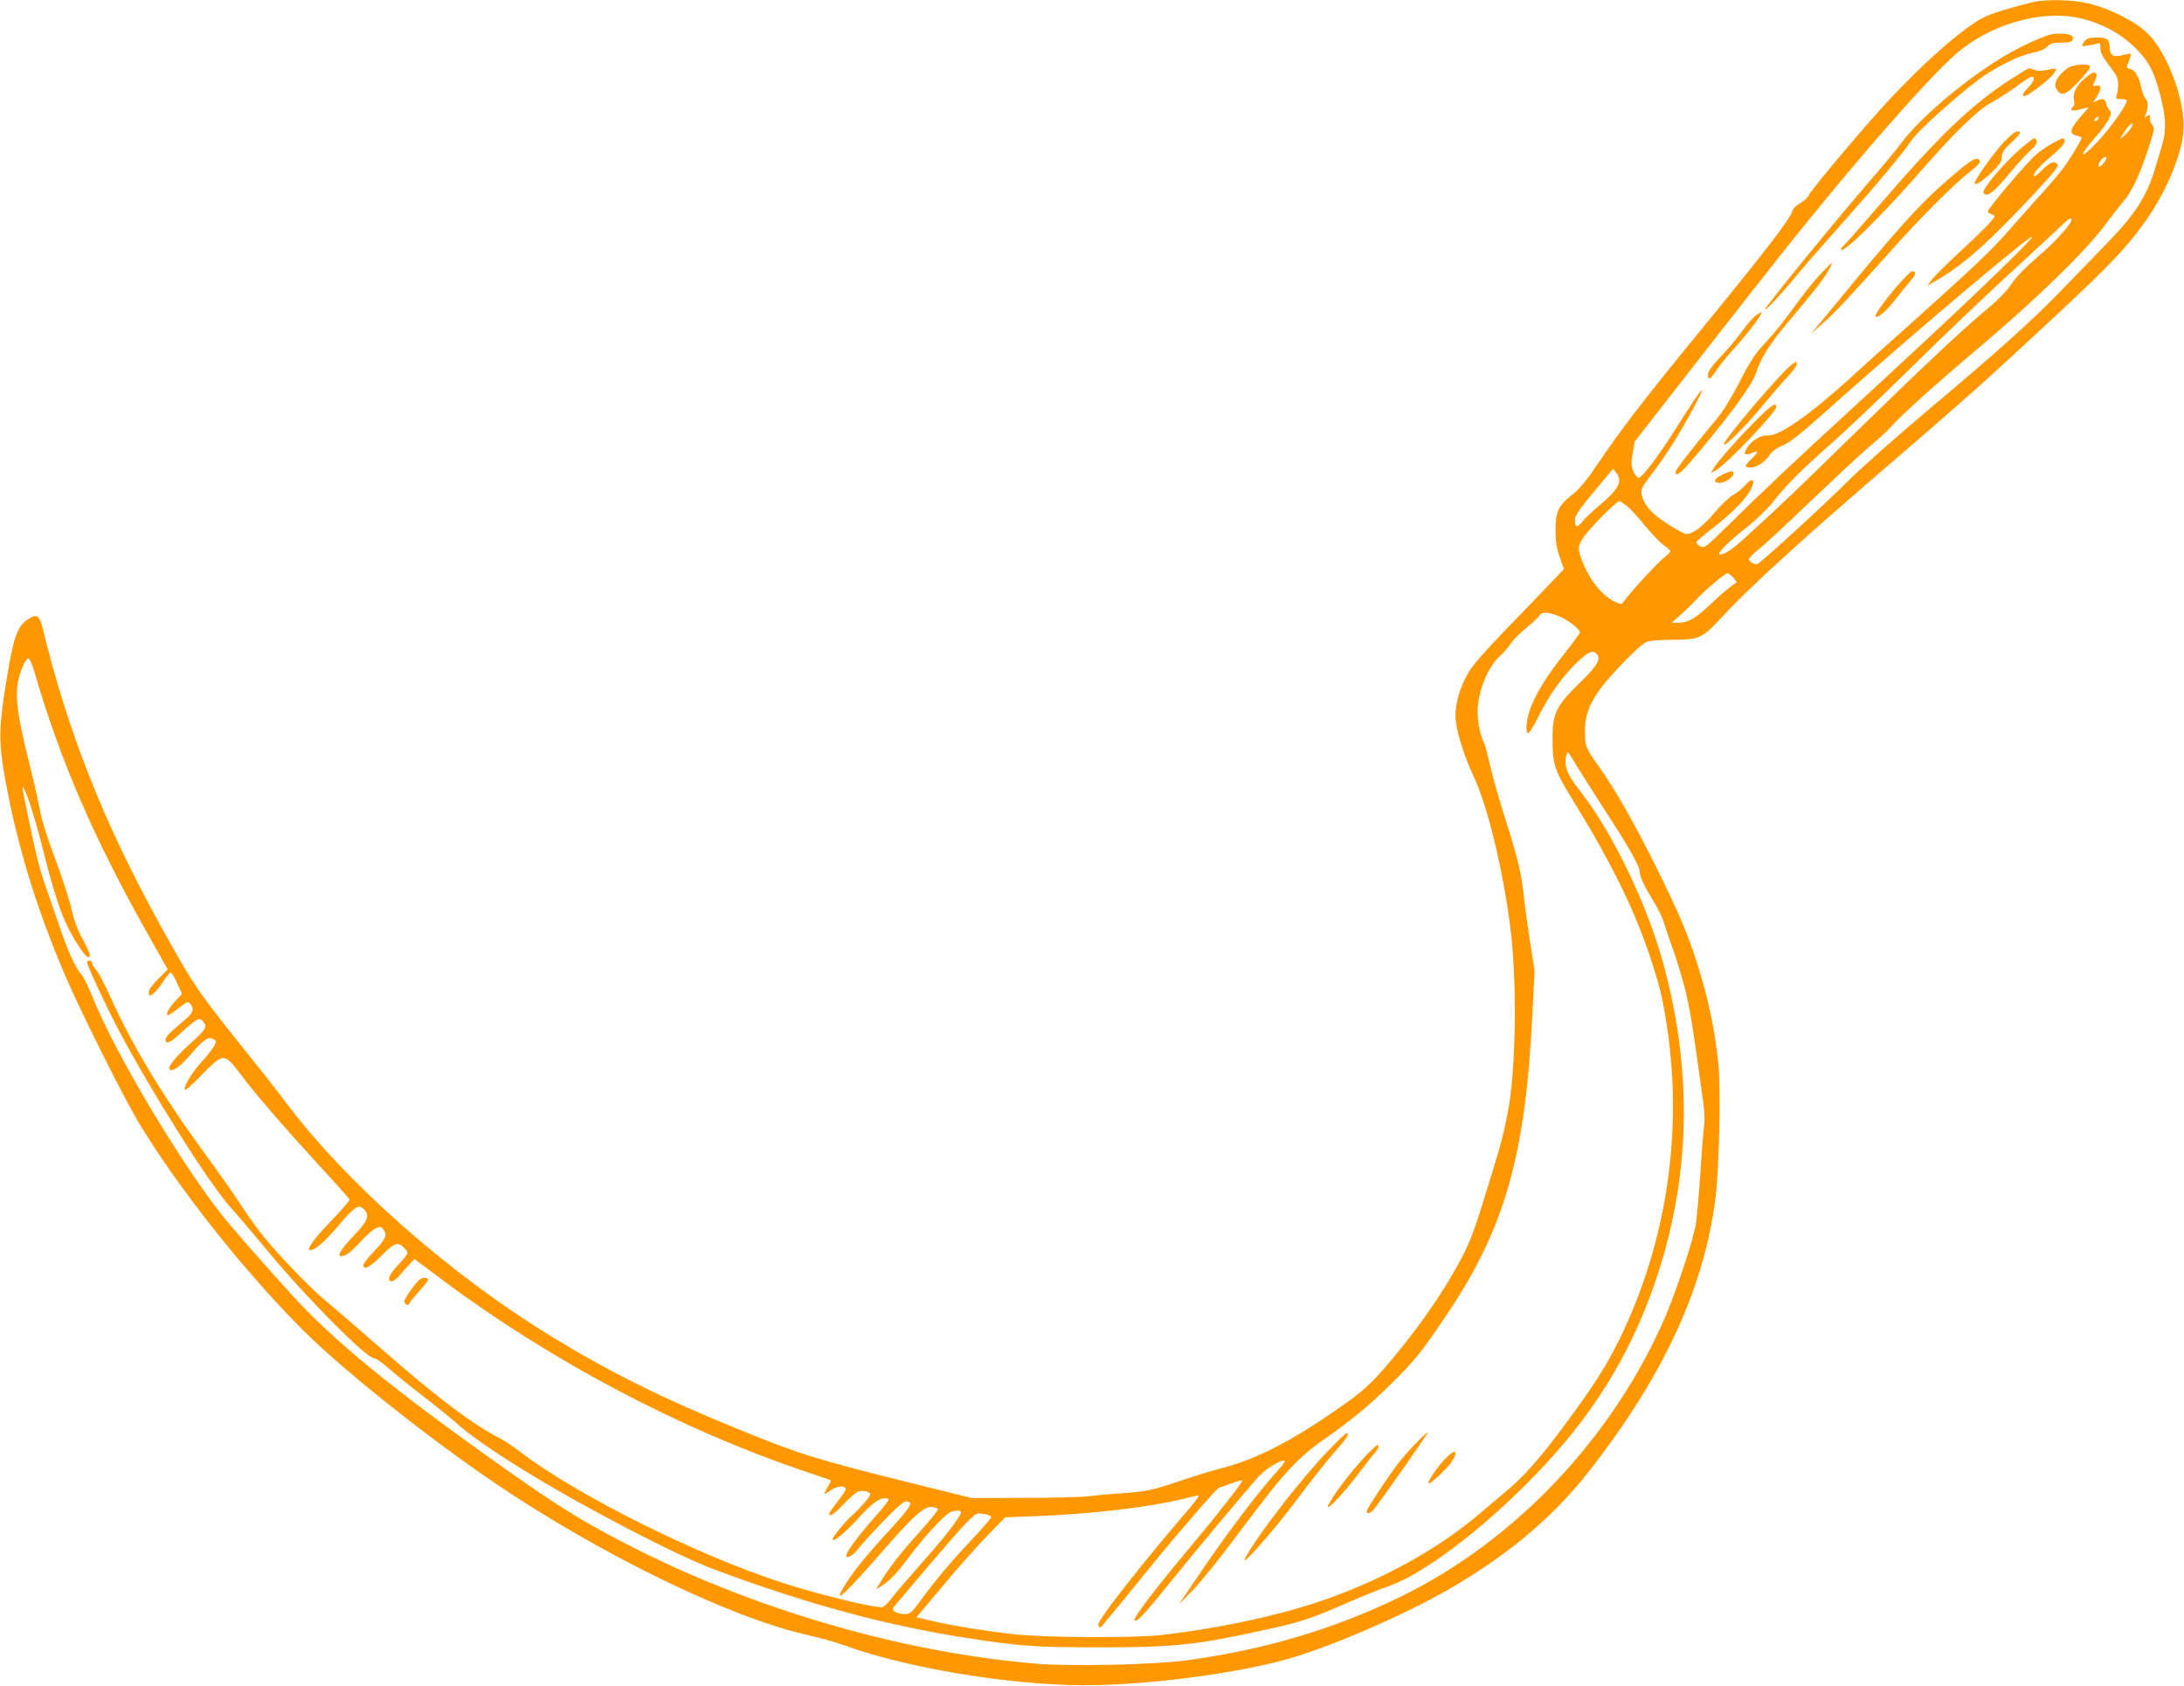 <?xml version="1.0" standalone="no"?>
<!DOCTYPE svg PUBLIC "-//W3C//DTD SVG 20010904//EN"
 "http://www.w3.org/TR/2001/REC-SVG-20010904/DTD/svg10.dtd">
<svg version="1.0" xmlns="http://www.w3.org/2000/svg"
 width="1280pt" height="988pt" viewBox="0 0 1280 988"
 preserveAspectRatio="xMidYMid meet">
<g transform="translate(0,988) scale(0.1,-0.1)"
fill="#ff9800" stroke="none">
<path d="M11925 9870 c-22 -5 -96 -24 -165 -44 -96 -28 -140 -47 -190 -81
-133 -90 -295 -236 -485 -436 -130 -137 -467 -536 -482 -570 -6 -15 -30 -37
-53 -50 -25 -14 -43 -33 -47 -49 -11 -44 -163 -241 -568 -735 -298 -364 -439
-548 -574 -748 -66 -98 -105 -144 -149 -178 -79 -62 -96 -100 -95 -209 0 -64
6 -103 24 -155 l25 -70 -100 -105 c-55 -58 -172 -179 -261 -271 -91 -94 -175
-190 -195 -224 -51 -86 -79 -178 -80 -257 0 -77 44 -225 109 -364 79 -168 168
-534 212 -874 42 -324 34 -855 -16 -1100 -31 -151 -36 -169 -132 -480 -58
-190 -88 -270 -134 -357 -109 -210 -282 -456 -475 -674 -62 -70 -118 -120
-198 -177 -311 -222 -528 -335 -751 -391 -44 -11 -134 -39 -200 -61 -184 -63
-220 -71 -360 -81 -71 -5 -164 -13 -205 -18 -41 -6 -212 -10 -380 -10 l-305
-1 -342 85 c-562 139 -666 171 -1018 315 -463 189 -754 334 -1100 545 -601
367 -1216 910 -1568 1385 -39 52 -152 196 -252 320 -259 323 -284 360 -488
730 -322 587 -529 1111 -675 1710 -21 86 -36 96 -92 58 -61 -42 -82 -107 -126
-378 -40 -251 -41 -336 -10 -520 68 -396 182 -775 357 -1186 85 -199 340 -710
428 -857 223 -373 616 -872 961 -1217 231 -233 731 -631 1130 -902 615 -417
1375 -787 1825 -889 77 -17 176 -45 220 -61 333 -123 892 -222 1330 -234 389
-12 1019 69 1336 172 295 95 692 275 938 423 329 200 565 404 767 662 435 557
673 1073 739 1604 21 169 30 636 16 780 -22 210 -60 387 -128 600 -54 168
-110 299 -243 566 -132 264 -236 445 -331 579 -75 104 -80 117 -80 206 0 85
20 145 80 233 57 83 238 270 278 287 21 9 75 14 150 14 163 1 178 8 289 127
181 195 471 458 1054 959 212 182 458 398 547 480 654 601 753 700 888 889
115 161 208 378 221 520 17 167 -87 456 -206 576 -69 70 -224 149 -350 179
-89 21 -237 25 -315 10z m280 -100 c114 -29 214 -82 293 -155 89 -83 124 -145
161 -286 36 -135 39 -212 12 -301 -10 -35 -29 -97 -41 -138 -49 -163 -118
-269 -295 -450 -72 -74 -187 -193 -256 -264 -170 -176 -374 -359 -774 -695
-191 -161 -401 -347 -480 -426 -122 -123 -488 -458 -522 -479 -15 -9 -53 10
-53 27 0 7 25 32 56 56 30 24 169 152 307 285 139 132 293 276 343 318 51 43
103 90 116 105 62 72 259 250 528 477 334 282 624 564 740 721 41 55 89 117
107 137 47 54 94 155 142 301 38 115 40 129 26 143 -8 9 -15 27 -15 41 0 23
-2 24 -17 12 -15 -12 -16 -12 -9 6 17 46 18 76 3 93 -9 9 -21 39 -27 66 -15
68 -36 105 -65 112 -24 6 -24 6 -8 45 8 22 14 42 12 44 -2 2 -23 -2 -47 -8
-56 -15 -77 -3 -78 48 -1 44 -15 55 -71 55 -52 0 -71 -7 -84 -33 -11 -19 -9
-20 27 -14 22 3 47 8 57 12 14 6 17 2 17 -28 0 -26 12 -50 52 -102 44 -57 52
-74 52 -109 0 -23 -4 -51 -8 -63 -8 -21 -5 -23 22 -23 17 0 33 -4 36 -8 9 -15
-91 -158 -170 -242 -110 -116 -116 -90 -8 32 67 75 100 139 79 150 -7 5 -16
22 -20 38 -7 32 -23 37 -57 19 l-21 -11 21 35 c30 47 29 71 -2 65 -24 -5 -24
-5 -8 29 12 25 13 36 5 44 -9 9 -22 3 -52 -20 -58 -46 -84 -92 -76 -134 4 -21
3 -37 -4 -41 -6 -4 -11 -12 -11 -18 0 -10 18 -8 80 8 25 7 25 6 -6 -27 -82
-91 -93 -123 -44 -134 17 -4 30 -9 30 -12 0 -13 -72 -132 -112 -184 -24 -31
-86 -104 -138 -161 -52 -57 -135 -151 -184 -207 -97 -110 -202 -210 -560 -531
-127 -113 -289 -258 -360 -324 -240 -218 -418 -342 -483 -338 -42 3 -94 -27
-122 -70 -26 -41 -18 -51 25 -33 43 18 43 8 -1 -35 -42 -41 -44 -50 -7 -50 37
0 87 32 113 73 13 20 40 40 66 51 59 24 105 62 378 306 432 384 1095 943 1095
922 0 -21 -466 -466 -1040 -992 -379 -348 -524 -485 -747 -704 -127 -125 -133
-129 -158 -118 -15 7 -25 18 -22 25 2 6 46 45 98 84 110 85 191 168 220 225
30 58 10 73 -33 24 -18 -21 -50 -47 -71 -57 -20 -11 -69 -57 -108 -103 -68
-81 -128 -126 -165 -126 -21 0 -155 83 -195 122 -37 35 -61 73 -68 111 -6 29
1 42 74 138 82 109 167 246 249 404 68 129 20 70 -107 -133 -112 -179 -212
-312 -234 -312 -8 0 -21 17 -30 38 -13 31 -14 47 -4 105 l11 68 352 452 c194
249 431 551 527 672 448 562 892 1066 1041 1179 208 160 492 230 705 176z m90
-589 c-3 -6 -11 -11 -17 -11 -6 0 -6 6 2 15 14 17 26 13 15 -4z m197 -48 c-6
-10 -22 -29 -37 -43 l-28 -25 13 25 c15 30 52 72 58 66 2 -2 -1 -13 -6 -23z
m-151 -191 c-5 -10 -17 -24 -25 -32 -13 -10 -16 -10 -16 3 0 17 26 47 41 47 6
0 6 -7 0 -18z m-201 -351 c0 -24 -96 -130 -197 -216 -72 -62 -126 -117 -153
-158 -24 -37 -75 -90 -123 -130 -163 -136 -369 -329 -777 -727 -393 -384 -457
-445 -663 -632 -76 -70 -119 -98 -148 -98 -23 0 49 74 147 150 63 49 128 112
162 154 87 110 163 186 342 344 91 80 298 277 460 437 162 160 412 399 555
531 143 131 287 265 320 296 59 57 75 67 75 49z m-2650 -1525 c0 -36 -36 -82
-117 -149 -43 -36 -88 -79 -101 -96 -27 -36 -42 -33 -42 10 0 29 24 63 179
248 l45 54 18 -23 c10 -12 18 -32 18 -44z m45 -152 c17 -13 64 -63 104 -113
41 -50 92 -103 113 -117 21 -15 38 -30 38 -35 0 -4 -20 -24 -45 -44 -39 -32
-191 -198 -229 -251 -13 -18 -15 -18 -55 1 -58 26 -126 102 -166 187 -50 105
-53 130 -20 181 40 61 206 228 219 220 6 -4 25 -17 41 -29z m624 -420 c12 -14
21 -27 19 -28 -32 -19 -99 -75 -160 -134 -83 -78 -126 -102 -184 -102 l-36 0
53 48 c30 26 67 62 84 81 46 52 174 161 189 161 7 0 23 -12 35 -26z m-1026
-224 c50 -19 127 -77 127 -96 0 -5 -41 -61 -91 -124 -104 -133 -158 -219 -195
-310 -28 -68 -37 -150 -18 -157 6 -2 34 43 62 100 59 120 143 238 230 320 62
58 90 69 112 42 24 -29 0 -69 -104 -170 -137 -133 -158 -176 -157 -332 0 -142
13 -181 118 -351 232 -376 368 -655 462 -945 51 -156 66 -221 91 -385 95 -625
-5 -1276 -282 -1838 -76 -153 -148 -267 -318 -496 -140 -190 -241 -305 -347
-392 -34 -28 -106 -89 -160 -135 -272 -230 -657 -431 -1053 -546 -238 -69
-511 -123 -795 -157 -170 -20 -712 -17 -895 6 -173 21 -343 49 -462 77 l-87
20 157 187 c86 103 203 235 260 293 l103 106 182 7 c321 12 659 52 857 100 30
8 68 17 83 20 24 6 9 -16 -99 -141 -154 -180 -328 -396 -419 -521 -51 -70 -65
-96 -56 -105 8 -8 15 -5 28 13 10 14 32 41 49 60 17 19 116 141 221 270 162
200 396 470 407 470 2 0 33 11 70 25 36 14 66 21 66 17 0 -14 -141 -194 -315
-402 -206 -246 -332 -413 -315 -418 18 -6 52 30 228 248 142 176 310 377 491
588 42 48 125 102 159 102 8 0 -8 -24 -35 -54 -121 -132 -313 -387 -487 -646
l-98 -145 82 84 c45 47 155 182 243 300 290 389 361 468 534 590 154 108 246
184 377 311 145 142 186 192 344 428 333 500 453 924 493 1750 l13 253 -27
172 c-15 95 -32 217 -37 272 -14 129 -35 217 -109 449 -33 104 -72 241 -87
305 -14 63 -30 124 -36 135 -20 38 -38 121 -38 181 0 118 57 262 129 328 20
18 49 51 64 73 15 23 57 65 93 94 35 29 69 61 75 71 13 24 45 24 112 -1z
m-8933 -322 c151 -522 351 -985 671 -1551 l112 -199 -58 -58 c-40 -41 -56 -64
-53 -79 3 -21 4 -21 26 -5 13 9 39 41 58 70 19 30 39 54 44 54 6 0 23 -28 38
-62 l29 -63 -44 -47 c-38 -42 -55 -78 -36 -78 3 0 31 19 61 42 52 40 55 41 68
23 24 -32 16 -52 -38 -97 -82 -68 -108 -95 -108 -112 0 -30 32 -16 93 43 34
32 73 64 86 71 22 11 27 10 43 -10 24 -29 16 -42 -82 -131 -77 -69 -129 -134
-117 -146 17 -17 63 15 123 85 75 88 104 108 134 92 19 -10 19 -13 5 -41 -9
-16 -43 -60 -77 -97 -58 -64 -107 -147 -93 -160 3 -3 40 30 82 73 42 44 88 88
102 97 47 32 63 24 134 -69 86 -116 248 -304 465 -541 98 -106 179 -197 181
-203 1 -6 -44 -58 -102 -118 -129 -132 -173 -206 -100 -168 30 17 91 78 166
168 25 30 58 61 71 69 23 12 28 11 46 -5 38 -35 27 -70 -49 -149 -95 -99 -117
-144 -61 -124 17 5 58 41 91 78 33 37 74 74 91 81 27 11 32 10 44 -6 25 -34
15 -57 -51 -126 -36 -37 -65 -74 -65 -83 0 -33 38 -14 105 54 76 77 98 84 135
45 21 -22 22 -26 8 -47 -9 -13 -34 -42 -57 -66 -42 -44 -54 -82 -25 -82 9 0
31 16 48 37 17 20 43 49 58 65 l27 29 163 -122 c632 -473 1397 -877 2118
-1120 85 -29 157 -53 159 -55 2 -2 -6 -19 -18 -39 -11 -20 -21 -38 -21 -41 0
-2 18 7 39 22 39 25 81 29 88 8 2 -5 -19 -38 -47 -73 -27 -34 -50 -67 -50 -72
0 -23 29 -4 85 56 33 35 71 68 85 73 27 10 70 -1 70 -18 0 -12 -61 -82 -109
-125 -40 -35 -111 -123 -111 -136 0 -23 67 32 147 119 90 98 129 125 169 120
22 -3 17 -12 -72 -113 -99 -113 -164 -201 -164 -221 0 -23 40 -2 67 36 16 20
80 92 144 158 79 83 123 122 138 122 49 0 31 -30 -99 -172 -138 -150 -218
-249 -269 -336 -61 -104 21 -26 254 242 161 184 223 239 268 234 17 -2 32 -8
34 -13 2 -6 -49 -69 -113 -140 -111 -123 -173 -203 -225 -290 l-24 -40 30 19
c51 32 85 67 166 175 97 128 209 248 245 261 15 6 35 8 45 5 18 -6 16 -10 -13
-53 -45 -67 -87 -118 -227 -277 -68 -77 -140 -161 -160 -188 -19 -26 -43 -47
-52 -47 -66 0 -375 76 -579 142 -503 162 -1211 516 -1539 767 -42 32 -96 69
-121 81 -153 77 -370 240 -685 516 -138 121 -284 247 -326 281 -89 72 -284
273 -376 388 -36 44 -95 126 -131 183 -37 57 -113 165 -168 241 -283 384 -464
682 -598 980 -34 75 -72 147 -84 159 -12 12 -22 29 -22 37 0 8 -7 15 -15 15
-8 0 -15 -4 -15 -9 0 -18 103 -240 179 -386 183 -350 536 -912 657 -1045 37
-41 144 -167 238 -280 214 -258 563 -610 607 -610 11 0 48 -25 82 -56 34 -30
124 -103 200 -162 76 -58 166 -131 200 -161 76 -69 206 -160 397 -278 344
-213 891 -498 1120 -583 543 -203 1019 -331 1500 -404 296 -45 388 -51 760
-51 441 0 568 14 998 110 181 40 249 63 457 155 77 33 184 77 238 95 201 71
545 331 847 642 336 345 555 694 705 1123 213 612 230 1240 51 1891 -93 337
-291 750 -475 989 -64 83 -79 108 -92 152 -8 30 -2 88 10 88 3 0 24 -31 45
-68 22 -37 97 -155 166 -262 143 -219 210 -337 210 -367 0 -30 23 -80 80 -174
28 -45 55 -101 61 -123 6 -23 29 -90 51 -151 22 -60 55 -168 73 -240 29 -113
46 -217 108 -670 7 -50 9 -108 5 -130 -4 -22 -14 -146 -22 -275 -9 -129 -21
-266 -27 -305 -15 -91 -113 -388 -178 -540 -306 -709 -881 -1317 -1556 -1645
-389 -189 -793 -309 -1250 -371 -192 -26 -674 -37 -880 -20 -804 67 -1689 328
-2430 715 -247 129 -383 214 -680 424 -664 470 -1007 750 -1264 1033 -169 186
-358 402 -413 474 -252 326 -615 938 -743 1255 -26 63 -55 124 -65 135 -38 42
-81 136 -135 295 -31 91 -68 197 -81 235 -33 94 -56 187 -98 393 -39 190 -40
195 -25 169 22 -38 72 -199 119 -388 52 -206 96 -342 138 -424 44 -88 103
-175 119 -175 19 0 11 26 -38 116 -26 46 -46 104 -60 165 -11 52 -54 183 -94
291 -46 121 -81 232 -90 285 -9 49 -34 162 -57 253 -94 378 -100 465 -41 603
9 20 22 37 29 37 8 0 22 -30 34 -72z m5579 -4944 c17 -4 31 -11 31 -16 0 -5
-49 -62 -109 -126 -129 -137 -220 -245 -303 -359 -57 -78 -63 -83 -97 -83 -21
0 -46 6 -56 14 -19 13 -18 15 15 54 19 22 103 121 186 219 184 217 264 303
286 303 8 0 30 -3 47 -6z"/>
<path d="M12020 9678 c-25 -4 -108 -39 -185 -78 -230 -116 -557 -379 -691
-557 -33 -43 -104 -130 -159 -193 -205 -235 -649 -779 -642 -786 5 -6 102 98
186 201 36 44 160 186 275 315 212 238 330 380 402 481 41 58 254 250 387 350
98 74 243 146 322 160 39 8 68 20 83 35 19 20 33 24 83 24 45 0 61 4 66 16 3
8 2 19 -3 23 -15 14 -76 18 -124 9z"/>
<path d="M12114 9478 c-62 -48 -82 -90 -59 -124 26 -41 54 -30 127 48 38 40
68 78 68 85 0 24 -103 17 -136 -9z"/>
<path d="M11779 9412 c-227 -148 -412 -326 -745 -712 -117 -135 -219 -252
-228 -259 -9 -7 -16 -18 -16 -23 0 -36 233 192 443 432 223 256 359 388 445
433 37 20 100 61 141 91 41 31 80 56 88 56 24 0 14 -30 -23 -66 -23 -24 -32
-40 -26 -46 7 -7 36 10 85 47 70 52 115 100 104 111 -2 3 -25 0 -50 -6 -31 -6
-55 -7 -72 0 -15 6 -30 10 -34 10 -4 0 -54 -31 -112 -68z"/>
<path d="M11742 9045 c-66 -72 -178 -232 -169 -242 18 -17 156 109 158 144 1
40 9 52 58 98 55 52 62 65 32 65 -11 0 -45 -29 -79 -65z"/>
<path d="M11847 9013 c-102 -88 -234 -244 -222 -263 19 -30 61 2 156 118 39
48 92 106 117 128 31 29 43 46 39 58 -4 9 -10 16 -15 16 -4 0 -38 -26 -75 -57z"/>
<path d="M12033 9042 c-29 -15 -73 -44 -98 -66 -49 -40 -285 -319 -285 -335 0
-5 9 -13 20 -16 11 -3 20 -9 20 -13 -1 -14 -87 -101 -207 -211 -66 -61 -136
-130 -155 -153 l-33 -43 50 29 c159 91 303 219 567 500 124 133 155 172 147
183 -20 23 -42 14 -91 -34 -32 -32 -48 -42 -48 -31 0 18 38 59 123 131 33 28
57 56 57 68 0 25 -5 24 -67 -9z"/>
<path d="M11494 8893 c-194 -159 -319 -291 -611 -644 -98 -119 -198 -240 -223
-270 l-45 -54 66 58 c71 62 148 145 401 427 181 203 381 402 470 469 36 27 55
48 51 57 -10 26 -38 15 -109 -43z"/>
<path d="M10663 8267 c-37 -41 -106 -127 -153 -193 -46 -65 -118 -155 -160
-199 -63 -67 -88 -104 -154 -232 -49 -95 -100 -178 -136 -220 -140 -168 -240
-296 -240 -309 0 -36 37 -4 146 128 194 232 307 390 327 456 25 80 82 171 179
285 157 186 217 262 243 310 15 26 24 47 22 47 -3 0 -36 -33 -74 -73z"/>
<path d="M11120 8205 c-80 -93 -136 -172 -127 -181 11 -11 67 37 114 99 26 34
64 81 85 105 37 40 42 62 14 62 -7 0 -45 -38 -86 -85z"/>
<path d="M10288 8029 c-15 -11 -51 -52 -79 -92 -29 -40 -85 -107 -126 -149
-51 -54 -73 -85 -73 -103 0 -37 13 -31 48 23 17 26 67 88 112 137 82 91 167
205 153 205 -4 0 -20 -10 -35 -21z"/>
<path d="M10502 7744 c-60 -42 -413 -457 -399 -470 9 -10 131 112 225 226 53
63 119 141 149 172 29 31 53 64 53 72 0 20 0 20 -28 0z"/>
<path d="M10274 7398 c-114 -116 -213 -230 -234 -268 l-12 -22 32 18 c63 37
350 339 350 368 0 33 -29 13 -136 -96z"/>
<path d="M10093 7097 c-50 -24 -57 -47 -14 -47 32 0 81 34 81 56 0 18 -15 16
-67 -9z"/>
<path d="M8304 1427 c-34 -34 -77 -83 -97 -108 -58 -72 -197 -282 -197 -296 0
-20 19 -15 41 10 38 45 321 448 317 452 -2 3 -31 -24 -64 -58z"/>
<path d="M7780 1373 c-159 -167 -396 -472 -479 -618 -50 -88 147 133 298 333
83 112 186 241 227 287 70 78 86 105 65 105 -5 0 -55 -48 -111 -107z"/>
<path d="M8014 1358 c-94 -98 -213 -256 -231 -305 -11 -33 87 70 165 172 41
55 88 115 104 133 28 32 35 52 20 52 -4 0 -30 -24 -58 -52z"/>
<path d="M8463 1323 c-45 -49 -99 -130 -91 -138 8 -8 116 94 137 129 44 71 16
76 -46 9z"/>
<path d="M2415 2329 c-25 -34 -45 -67 -45 -75 0 -18 23 -30 28 -15 2 7 29 40
58 73 30 33 54 64 54 69 0 5 -11 9 -25 9 -19 0 -36 -15 -70 -61z"/>
</g>
</svg>
